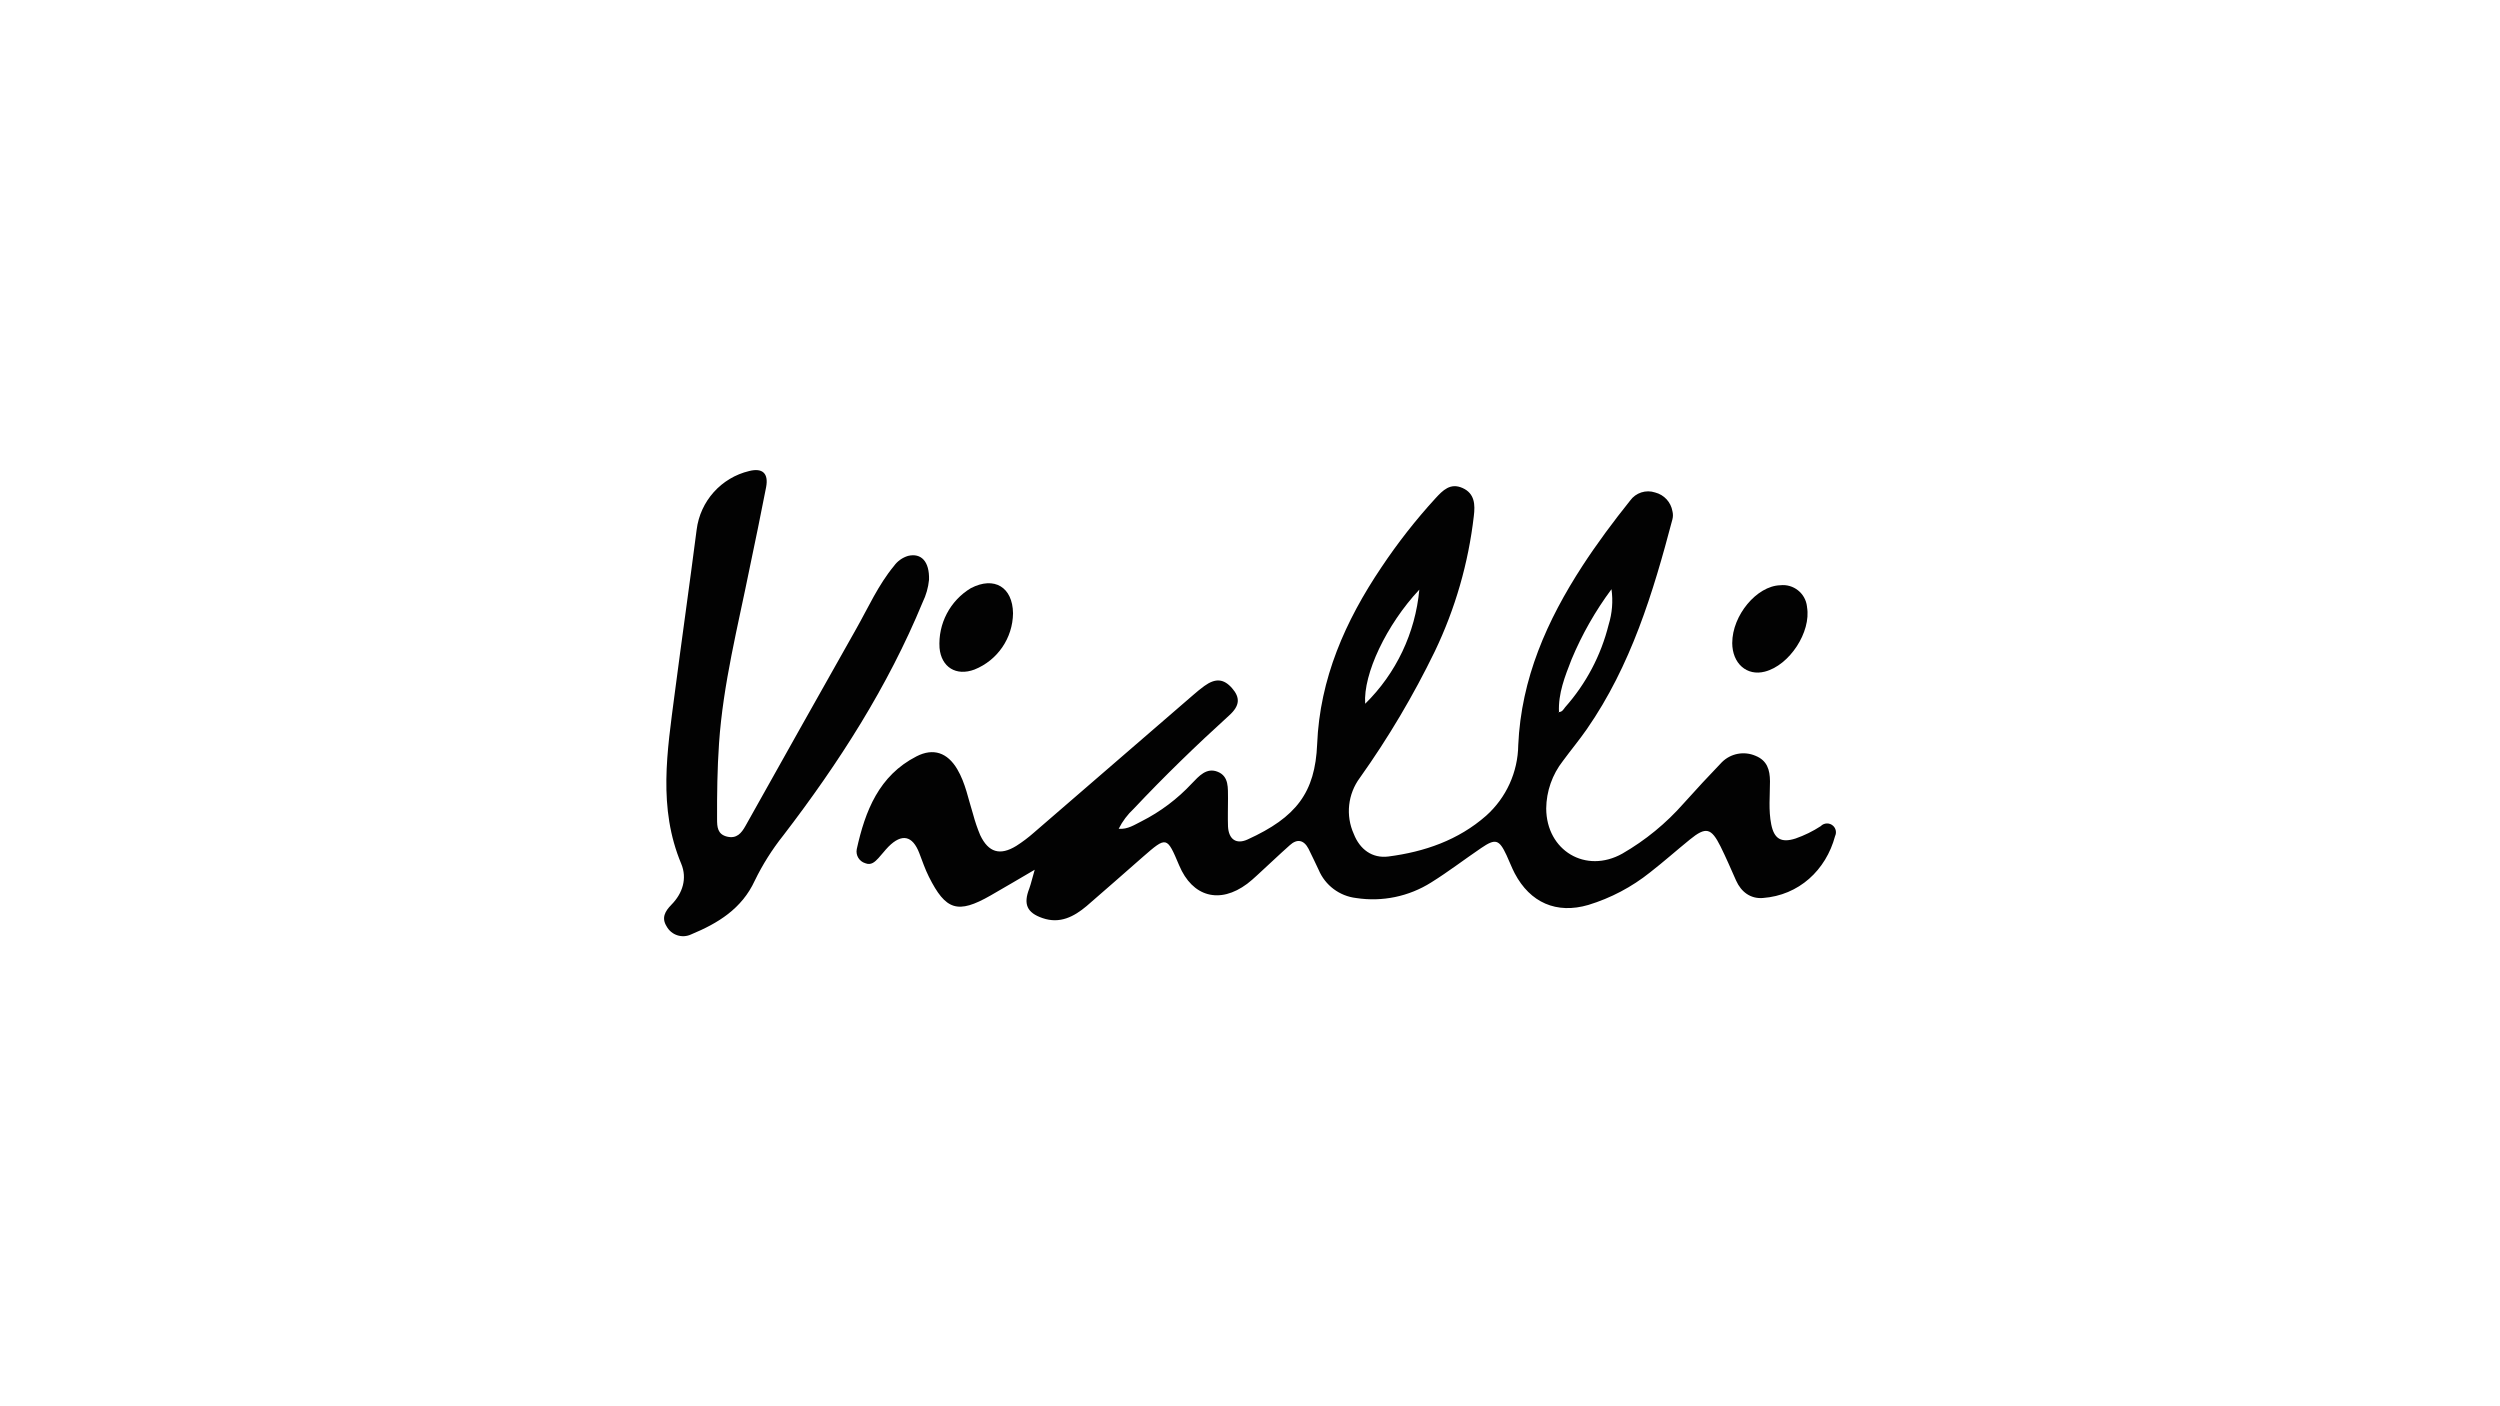 <?xml version="1.0" encoding="UTF-8"?>
<svg id="Layer_1" data-name="Layer 1" xmlns="http://www.w3.org/2000/svg" viewBox="0 0 1280 720">
  <defs>
    <style>
      .cls-1 {
        fill: #020202;
      }
    </style>
  </defs>
  <path class="cls-1" d="m529.78,445.3c-8.3,4.8-15.41,9.12-22.63,13.2-16.8,9.6-22.94,7.61-31.56-9.6-1.97-3.91-3.36-8.09-4.94-12.17-3.46-8.95-8.93-10.1-15.77-3.22-1.82,1.85-3.36,3.96-5.14,5.86s-3.72,3.82-6.74,2.59c-3.08-.93-4.96-4.04-4.34-7.2,4.32-19.56,11.33-37.65,30.62-47.52,8.59-4.39,15.79-1.92,20.83,6.58,4.25,7.2,5.64,15.31,8.11,23.09.97,3.65,2.19,7.22,3.65,10.7,4.22,8.86,10.13,10.61,18.46,5.5,3.2-2.04,6.23-4.33,9.07-6.84,27.2-23.47,54.4-46.97,81.6-70.51,1.82-1.56,3.65-3.12,5.59-4.51,5.71-4.13,9.96-3.77,14.21,1.08s4.06,9-1.49,13.99c-16.8,15.24-33.26,31.2-48.84,47.76-3.16,2.93-5.76,6.4-7.7,10.25,4.66.41,8.18-2.11,11.76-3.86,9.64-4.89,18.34-11.44,25.7-19.34,3.6-3.72,7.49-8.33,13.3-5.95,5.81,2.38,5.11,8.4,5.21,13.58,0,4.8-.17,9.6,0,14.4.34,6.58,4.22,9.31,10.03,6.65,24.93-11.35,34.58-24,35.61-48.79,1.37-33.6,14.4-63.07,32.88-90.52,8.32-12.47,17.57-24.29,27.69-35.35,3.74-4.06,7.61-8.11,13.9-5.28,6.29,2.83,6.46,8.59,5.74,14.4-2.76,23.99-9.49,47.36-19.92,69.14-10.98,22.63-23.82,44.3-38.4,64.8-6.2,8.32-7.4,19.35-3.12,28.8,3.07,7.85,9.41,12.58,17.71,11.52,18.48-2.4,35.78-8.35,50.04-20.88,10.3-9.21,16.27-22.32,16.44-36.14,1.51-34.1,14.71-63.81,32.9-91.82,7.54-11.57,15.77-22.61,24.38-33.38,2.9-4.05,8.11-5.74,12.84-4.15,4.58,1.18,8.04,4.94,8.83,9.6.34,1.35.34,2.76,0,4.1-9.94,37.75-21.24,74.92-43.85,107.49-3.86,5.57-8.23,10.8-12.24,16.27-5.44,6.95-8.45,15.5-8.54,24.33.1,21.6,20.28,33.6,39,23.09,11.8-6.81,22.4-15.5,31.39-25.73,6.43-7.2,12.94-14.16,19.56-21.07,4.52-4.49,11.3-5.79,17.16-3.29,6.02,2.4,7.42,7.2,7.46,13.06,0,7.37-.82,14.78.65,22.1s5.02,9.6,12.46,7.2c4.53-1.58,8.85-3.7,12.86-6.31,1.74-1.81,4.61-1.86,6.41-.13,1.41,1.35,1.79,3.45.95,5.21-4.68,17.45-18.5,30.33-37.03,31.7-6.19.46-11.02-3.02-13.66-8.95-2.64-5.93-5.11-11.71-7.94-17.42-4.8-9.6-7.51-10.25-15.74-3.55-6.82,5.54-13.39,11.38-20.35,16.8-9.38,7.5-20.1,13.15-31.58,16.66-16.34,4.8-29.83-1.18-37.73-16.18-1.56-2.98-2.74-6.19-4.18-9.26-3.79-8.11-5.64-8.69-12.94-3.72-8.59,5.83-16.8,12.14-25.65,17.66-11.42,7.2-25.06,10.03-38.4,7.97-8.53-.99-15.86-6.49-19.2-14.4-1.75-3.58-3.34-7.2-5.18-10.78-2.4-4.63-5.86-5.28-9.6-1.87-5.69,5.04-11.14,10.32-16.8,15.46-1.63,1.49-3.26,2.98-5.02,4.3-14.06,10.51-28.03,6.74-34.82-9.41-6.31-14.95-6.41-14.98-18.58-4.37-9.6,8.38-19.2,16.92-28.8,25.17-6.48,5.45-13.68,9.24-22.53,6.19-8.11-2.76-9.94-7.2-6.84-15.14.94-2.59,1.56-5.52,2.78-9.62Zm268.33-80.73c1.73,0,2.4-1.37,3.19-2.4,10.75-12.09,18.41-26.61,22.32-42.31,1.82-5.88,2.32-12.09,1.46-18.19-8.26,11.12-15.14,23.21-20.47,36-3.36,8.64-6.86,17.35-6.41,26.95l-.55.41h.34c.07-.14.11-.3.12-.46Zm-71.42-62.68c-16.8,17.93-28.8,43.2-27.72,58.44,15.87-15.58,25.69-36.29,27.72-58.44Z"/>
  <path class="cls-1" d="m475.66,296.87c-.4,3.99-1.5,7.87-3.26,11.47-17.88,43.34-42.96,82.36-71.32,119.35-5.73,7.19-10.65,14.99-14.66,23.25-6.65,14.4-18.86,21.79-32.57,27.48-4.6,2.17-10.1.37-12.53-4.1-2.76-4.37-.82-7.75,2.4-11.06,5.83-5.88,8.18-13.49,5.09-20.97-12-28.63-7.2-57.6-3.41-86.8,3.67-28.1,7.66-56.16,11.28-84.26,1.82-14.66,12.56-26.65,26.93-30.07,6.79-1.7,9.98,1.18,8.64,8.28-2.66,13.8-5.57,27.72-8.45,41.52-5.98,29.73-13.56,59.16-15.65,89.56-.89,12.96-1.06,25.92-1.01,38.9,0,3.89.19,7.75,5.11,8.93s7.34-1.73,9.43-5.47c18.84-33.6,37.63-67.2,56.64-100.8,6.19-10.92,11.3-22.51,19.39-32.3,1.77-2.47,4.3-4.28,7.2-5.16,6.72-1.61,11.04,2.81,10.75,12.26Z"/>
  <path class="cls-1" d="m518.67,314c-.15,12.71-7.93,24.07-19.73,28.8-9.38,3.53-16.99-1.18-17.9-11.06-.8-12.39,5.39-24.2,16.03-30.6,12-6.24,21.41-.53,21.6,12.86Z"/>
  <path class="cls-1" d="m886.91,329.17c0-14.06,12.5-29.16,24.57-29.52,6.78-.78,12.91,4.08,13.69,10.86.01.11.02.23.03.34,2.16,12.72-8.95,29.78-21.6,33.02-9.19,2.4-16.68-4.13-16.7-14.71Z"/>
  <path class="cls-1" d="m798.11,364.57c-.01.16-.05.31-.12.46h-.34l.55-.41-.1-.05Z"/>
</svg>